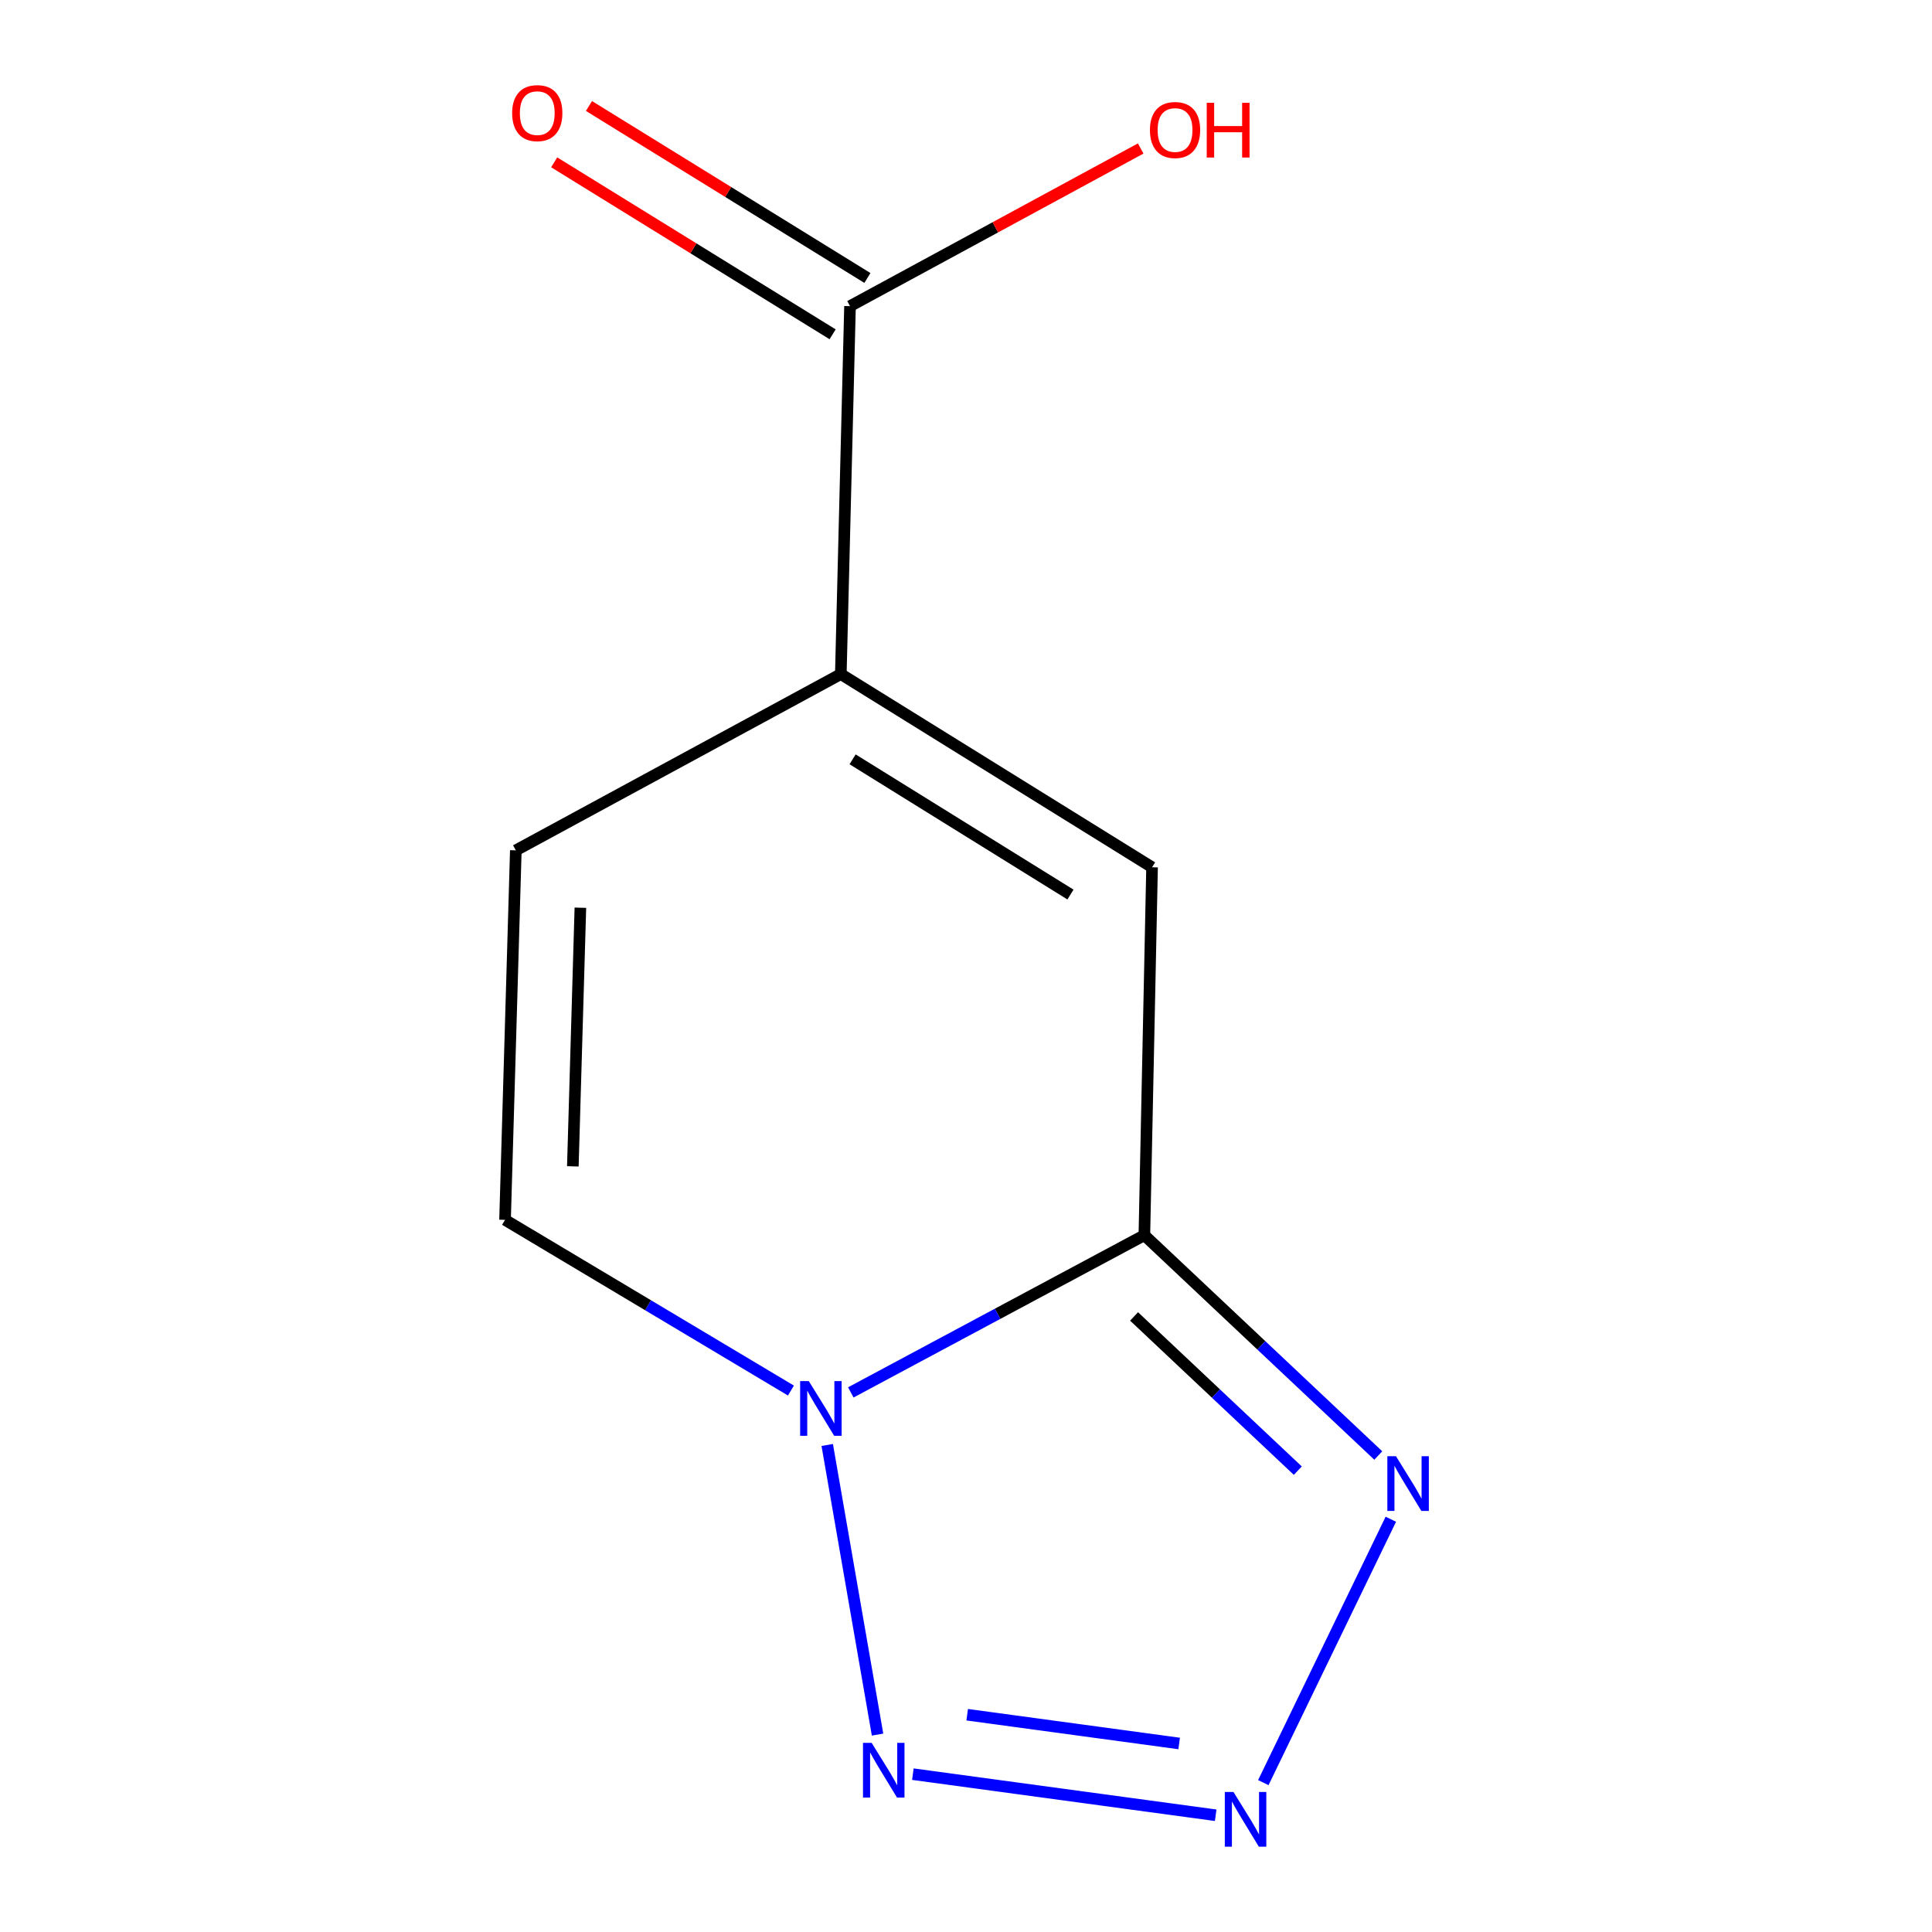 <?xml version='1.0' encoding='iso-8859-1'?>
<svg version='1.1' baseProfile='full'
              xmlns='http://www.w3.org/2000/svg'
                      xmlns:rdkit='http://www.rdkit.org/xml'
                      xmlns:xlink='http://www.w3.org/1999/xlink'
                  xml:space='preserve'
width='1000px' height='1000px' viewBox='0 0 1000 1000'>
<!-- END OF HEADER -->
<rect style='opacity:1.0;fill:#FFFFFF;stroke:none' width='1000' height='1000' x='0' y='0'> </rect>
<path class='bond-0' d='M 592.325,639.334 L 516.351,680.021' style='fill:none;fill-rule:evenodd;stroke:#000000;stroke-width:6px;stroke-linecap:butt;stroke-linejoin:miter;stroke-opacity:1' />
<path class='bond-0' d='M 516.351,680.021 L 440.376,720.707' style='fill:none;fill-rule:evenodd;stroke:#0000FF;stroke-width:6px;stroke-linecap:butt;stroke-linejoin:miter;stroke-opacity:1' />
<path class='bond-3' d='M 592.325,639.334 L 652.862,696.35' style='fill:none;fill-rule:evenodd;stroke:#000000;stroke-width:6px;stroke-linecap:butt;stroke-linejoin:miter;stroke-opacity:1' />
<path class='bond-3' d='M 652.862,696.35 L 713.398,753.366' style='fill:none;fill-rule:evenodd;stroke:#0000FF;stroke-width:6px;stroke-linecap:butt;stroke-linejoin:miter;stroke-opacity:1' />
<path class='bond-3' d='M 586.991,681.384 L 629.367,721.296' style='fill:none;fill-rule:evenodd;stroke:#000000;stroke-width:6px;stroke-linecap:butt;stroke-linejoin:miter;stroke-opacity:1' />
<path class='bond-3' d='M 629.367,721.296 L 671.742,761.207' style='fill:none;fill-rule:evenodd;stroke:#0000FF;stroke-width:6px;stroke-linecap:butt;stroke-linejoin:miter;stroke-opacity:1' />
<path class='bond-4' d='M 592.325,639.334 L 596.304,448.899' style='fill:none;fill-rule:evenodd;stroke:#000000;stroke-width:6px;stroke-linecap:butt;stroke-linejoin:miter;stroke-opacity:1' />
<path class='bond-2' d='M 428.174,747.914 L 454.221,897.826' style='fill:none;fill-rule:evenodd;stroke:#0000FF;stroke-width:6px;stroke-linecap:butt;stroke-linejoin:miter;stroke-opacity:1' />
<path class='bond-6' d='M 409.388,719.747 L 335.399,675.571' style='fill:none;fill-rule:evenodd;stroke:#0000FF;stroke-width:6px;stroke-linecap:butt;stroke-linejoin:miter;stroke-opacity:1' />
<path class='bond-6' d='M 335.399,675.571 L 261.411,631.395' style='fill:none;fill-rule:evenodd;stroke:#000000;stroke-width:6px;stroke-linecap:butt;stroke-linejoin:miter;stroke-opacity:1' />
<path class='bond-1' d='M 653.89,922.686 L 719.89,786.356' style='fill:none;fill-rule:evenodd;stroke:#0000FF;stroke-width:6px;stroke-linecap:butt;stroke-linejoin:miter;stroke-opacity:1' />
<path class='bond-11' d='M 629.233,939.574 L 472.498,918.303' style='fill:none;fill-rule:evenodd;stroke:#0000FF;stroke-width:6px;stroke-linecap:butt;stroke-linejoin:miter;stroke-opacity:1' />
<path class='bond-11' d='M 610.331,902.427 L 500.617,887.537' style='fill:none;fill-rule:evenodd;stroke:#0000FF;stroke-width:6px;stroke-linecap:butt;stroke-linejoin:miter;stroke-opacity:1' />
<path class='bond-5' d='M 596.304,448.899 L 435.206,348.913' style='fill:none;fill-rule:evenodd;stroke:#000000;stroke-width:6px;stroke-linecap:butt;stroke-linejoin:miter;stroke-opacity:1' />
<path class='bond-5' d='M 554.068,463.017 L 441.3,393.027' style='fill:none;fill-rule:evenodd;stroke:#000000;stroke-width:6px;stroke-linecap:butt;stroke-linejoin:miter;stroke-opacity:1' />
<path class='bond-8' d='M 435.206,348.913 L 439.966,158.459' style='fill:none;fill-rule:evenodd;stroke:#000000;stroke-width:6px;stroke-linecap:butt;stroke-linejoin:miter;stroke-opacity:1' />
<path class='bond-12' d='M 435.206,348.913 L 266.989,440.142' style='fill:none;fill-rule:evenodd;stroke:#000000;stroke-width:6px;stroke-linecap:butt;stroke-linejoin:miter;stroke-opacity:1' />
<path class='bond-7' d='M 261.411,631.395 L 266.989,440.142' style='fill:none;fill-rule:evenodd;stroke:#000000;stroke-width:6px;stroke-linecap:butt;stroke-linejoin:miter;stroke-opacity:1' />
<path class='bond-7' d='M 296.501,603.706 L 300.405,469.829' style='fill:none;fill-rule:evenodd;stroke:#000000;stroke-width:6px;stroke-linecap:butt;stroke-linejoin:miter;stroke-opacity:1' />
<path class='bond-9' d='M 448.97,143.881 L 376.909,99.372' style='fill:none;fill-rule:evenodd;stroke:#000000;stroke-width:6px;stroke-linecap:butt;stroke-linejoin:miter;stroke-opacity:1' />
<path class='bond-9' d='M 376.909,99.372 L 304.848,54.863' style='fill:none;fill-rule:evenodd;stroke:#FF0000;stroke-width:6px;stroke-linecap:butt;stroke-linejoin:miter;stroke-opacity:1' />
<path class='bond-9' d='M 430.962,173.036 L 358.901,128.527' style='fill:none;fill-rule:evenodd;stroke:#000000;stroke-width:6px;stroke-linecap:butt;stroke-linejoin:miter;stroke-opacity:1' />
<path class='bond-9' d='M 358.901,128.527 L 286.84,84.018' style='fill:none;fill-rule:evenodd;stroke:#FF0000;stroke-width:6px;stroke-linecap:butt;stroke-linejoin:miter;stroke-opacity:1' />
<path class='bond-10' d='M 439.966,158.459 L 515.192,117.658' style='fill:none;fill-rule:evenodd;stroke:#000000;stroke-width:6px;stroke-linecap:butt;stroke-linejoin:miter;stroke-opacity:1' />
<path class='bond-10' d='M 515.192,117.658 L 590.418,76.857' style='fill:none;fill-rule:evenodd;stroke:#FF0000;stroke-width:6px;stroke-linecap:butt;stroke-linejoin:miter;stroke-opacity:1' />
<path  class='atom-1' d='M 418.628 714.842
L 427.908 729.842
Q 428.828 731.322, 430.308 734.002
Q 431.788 736.682, 431.868 736.842
L 431.868 714.842
L 435.628 714.842
L 435.628 743.162
L 431.748 743.162
L 421.788 726.762
Q 420.628 724.842, 419.388 722.642
Q 418.188 720.442, 417.828 719.762
L 417.828 743.162
L 414.148 743.162
L 414.148 714.842
L 418.628 714.842
' fill='#0000FF'/>
<path  class='atom-2' d='M 638.438 927.513
L 647.718 942.513
Q 648.638 943.993, 650.118 946.673
Q 651.598 949.353, 651.678 949.513
L 651.678 927.513
L 655.438 927.513
L 655.438 955.833
L 651.558 955.833
L 641.598 939.433
Q 640.438 937.513, 639.198 935.313
Q 637.998 933.113, 637.638 932.433
L 637.638 955.833
L 633.958 955.833
L 633.958 927.513
L 638.438 927.513
' fill='#0000FF'/>
<path  class='atom-3' d='M 451.163 902.098
L 460.443 917.098
Q 461.363 918.578, 462.843 921.258
Q 464.323 923.938, 464.403 924.098
L 464.403 902.098
L 468.163 902.098
L 468.163 930.418
L 464.283 930.418
L 454.323 914.018
Q 453.163 912.098, 451.923 909.898
Q 450.723 907.698, 450.363 907.018
L 450.363 930.418
L 446.683 930.418
L 446.683 902.098
L 451.163 902.098
' fill='#0000FF'/>
<path  class='atom-4' d='M 722.566 753.736
L 731.846 768.736
Q 732.766 770.216, 734.246 772.896
Q 735.726 775.576, 735.806 775.736
L 735.806 753.736
L 739.566 753.736
L 739.566 782.056
L 735.686 782.056
L 725.726 765.656
Q 724.566 763.736, 723.326 761.536
Q 722.126 759.336, 721.766 758.656
L 721.766 782.056
L 718.086 782.056
L 718.086 753.736
L 722.566 753.736
' fill='#0000FF'/>
<path  class='atom-10' d='M 265.088 58.552
Q 265.088 51.752, 268.448 47.952
Q 271.808 44.152, 278.088 44.152
Q 284.368 44.152, 287.728 47.952
Q 291.088 51.752, 291.088 58.552
Q 291.088 65.432, 287.688 69.352
Q 284.288 73.232, 278.088 73.232
Q 271.848 73.232, 268.448 69.352
Q 265.088 65.472, 265.088 58.552
M 278.088 70.032
Q 282.408 70.032, 284.728 67.152
Q 287.088 64.232, 287.088 58.552
Q 287.088 52.992, 284.728 50.192
Q 282.408 47.352, 278.088 47.352
Q 273.768 47.352, 271.408 50.152
Q 269.088 52.952, 269.088 58.552
Q 269.088 64.272, 271.408 67.152
Q 273.768 70.032, 278.088 70.032
' fill='#FF0000'/>
<path  class='atom-11' d='M 595.203 67.291
Q 595.203 60.491, 598.563 56.691
Q 601.923 52.891, 608.203 52.891
Q 614.483 52.891, 617.843 56.691
Q 621.203 60.491, 621.203 67.291
Q 621.203 74.171, 617.803 78.091
Q 614.403 81.971, 608.203 81.971
Q 601.963 81.971, 598.563 78.091
Q 595.203 74.211, 595.203 67.291
M 608.203 78.771
Q 612.523 78.771, 614.843 75.891
Q 617.203 72.971, 617.203 67.291
Q 617.203 61.731, 614.843 58.931
Q 612.523 56.091, 608.203 56.091
Q 603.883 56.091, 601.523 58.891
Q 599.203 61.691, 599.203 67.291
Q 599.203 73.011, 601.523 75.891
Q 603.883 78.771, 608.203 78.771
' fill='#FF0000'/>
<path  class='atom-11' d='M 624.603 53.211
L 628.443 53.211
L 628.443 65.251
L 642.923 65.251
L 642.923 53.211
L 646.763 53.211
L 646.763 81.531
L 642.923 81.531
L 642.923 68.451
L 628.443 68.451
L 628.443 81.531
L 624.603 81.531
L 624.603 53.211
' fill='#FF0000'/>
</svg>
